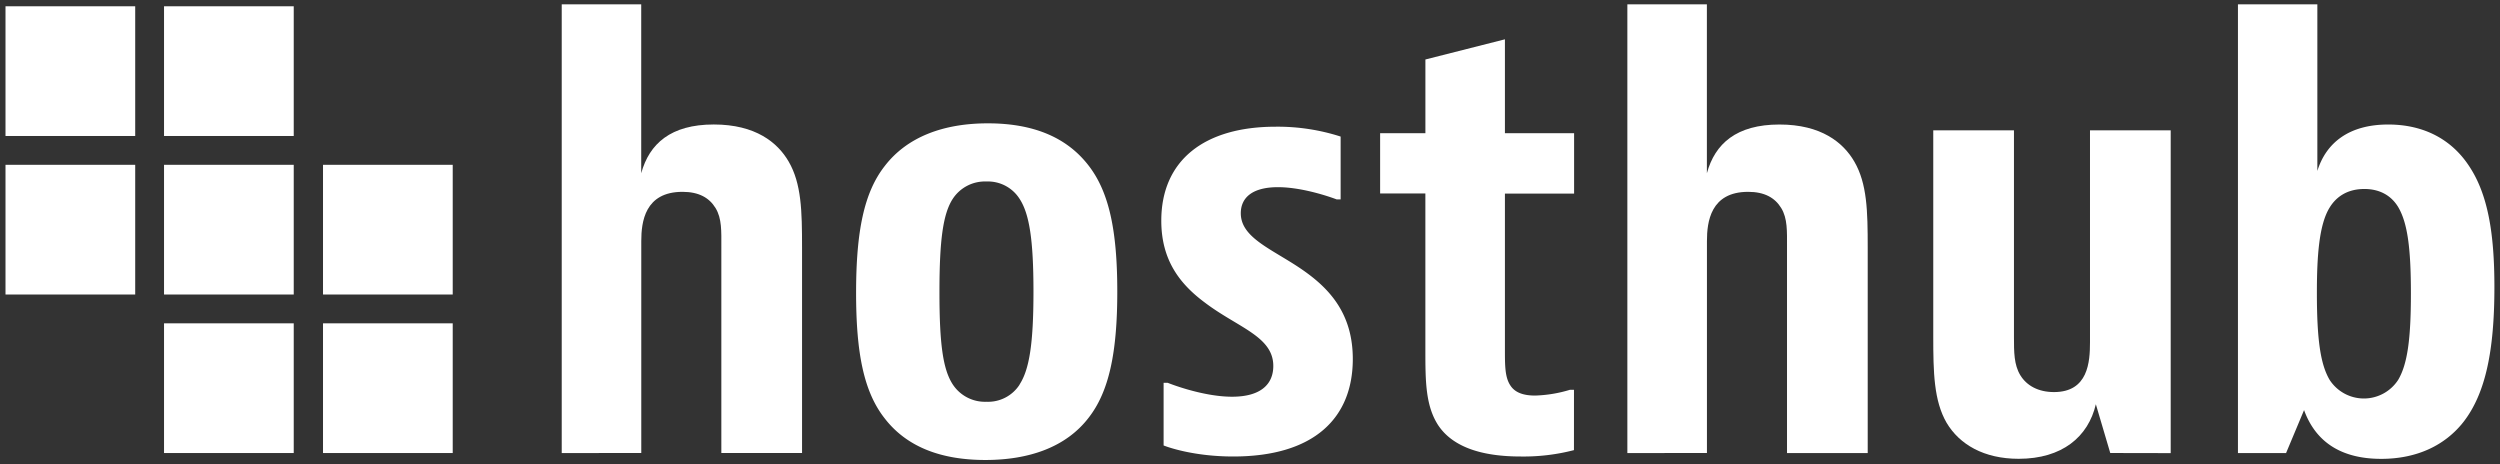 <svg xmlns="http://www.w3.org/2000/svg" viewBox="0 0 867.37 161.1"><rect x="0" y="0" width="867.37" height="161.1" fill="#333333" stroke="none"/><defs><style>.a{fill:#fff;}</style></defs><title>hosthub_white</title><path class="a" d="M222.47,1.51v58.6c2.82-10.27,10.27-16.92,25.17-16.92,14.5,0,22.15,6.24,26,12.89,4.43,7.65,4.63,17.12,4.63,29.8v71.29h-28V85.69c0-5.44.2-9.87-2-13.49s-5.84-5.64-11.48-5.64c-13.09,0-14.3,10.47-14.3,17.12v73.5H194.89V1.51Z"/><path class="a" d="M377.73,144.89c-7.85,10.27-20.74,14.7-35.84,14.7q-23.86,0-35-14.5c-7.25-9.26-9.87-22.75-9.87-43.5,0-21.55,2.82-34.84,9.87-43.9,7.85-10.27,20.54-14.9,35.84-14.9,15.1,0,27,4.43,34.84,14.5,7.25,9.26,10.07,22.75,10.07,43.9S384.78,135.83,377.73,144.89Zm-24-11.48c3.42-5.24,4.83-14.3,4.83-32.22s-1.41-27-4.83-32.22a13,13,0,0,0-11.48-6,13.34,13.34,0,0,0-11.68,6c-3.42,5.24-4.63,14.5-4.63,32.42s1.21,26.78,4.63,32a13.34,13.34,0,0,0,11.68,6A13,13,0,0,0,353.77,133.41Z"/><path class="a" d="M465.13,69.17h-1.41s-10.87-4.23-20.34-4.23c-8.86,0-12.89,3.62-12.89,9.06,0,8.86,11.68,12.69,22.15,20.14,9.06,6.44,16.71,15.1,16.71,30.41,0,20.54-13.49,33.83-41.48,33.83-14.9,0-24.16-3.83-24.16-3.83V132.81h1.41s11.88,4.83,22.35,4.83c10.07,0,14.3-4.43,14.3-10.67,0-10.27-12.28-13.29-23.76-22-8.66-6.44-15.1-14.7-15.1-28.39,0-20.94,14.9-32.62,39.67-32.62a71.3,71.3,0,0,1,22.55,3.42Z"/><path class="a" d="M546.08,156.17a69.5,69.5,0,0,1-18.53,2.21c-12.89,0-23.36-3-28.59-10.87-4.43-6.85-4.43-15.5-4.43-26.38v-54H478.83V46.22h15.71V20.64l27.59-7V46.22h24V67.16h-24v54.17c0,5.44,0,9.46,1.81,12.28,1.61,2.62,4.63,3.63,8.66,3.63a45.85,45.85,0,0,0,12.08-2h1.41Z"/><path class="a" d="M592.2,1.51v58.6C595,49.84,602.47,43.2,617.37,43.2c14.5,0,22.15,6.24,26,12.89,4.43,7.65,4.63,17.12,4.63,29.8v71.29H620V85.69c0-5.44.2-9.87-2-13.49s-5.84-5.64-11.48-5.64c-13.09,0-14.3,10.47-14.3,17.12v73.5H564.61V1.51Z"/><path class="a" d="M732.15,157.17l-5-16.92c-2.62,11.28-11.68,18.93-26.78,18.93-12.08,0-20.54-5-25-12.49-4.43-7.65-4.63-17.52-4.63-30V45.21h28V116.9c0,5.24,0,9.67,2.21,13.29s6.24,5.84,11.68,5.84c11.88,0,12.49-10.47,12.49-17.32V45.21h28v112Z"/><path class="a" d="M804,1.51V59.31c3-9.67,10.87-16.11,24.57-16.11,12.49,0,22,5.24,28,14.3,6.64,9.87,8.86,23.56,8.86,42.09,0,22.55-3.22,37.05-10.67,46.72-6.44,8.26-16.31,12.89-28.59,12.89-13.89,0-22.75-5.84-26.78-16.92l-6.24,14.9H776.45V1.51ZM808.27,72c-3.62,5.84-4.43,16.51-4.43,29.6,0,16.11,1.21,24.77,4.43,30.21a14.17,14.17,0,0,0,23.76,0c3.22-5.44,4.43-14.1,4.43-30s-1.21-24.57-4.43-30c-2.42-4-6.44-6.24-11.68-6.24C814.31,65.55,810.49,68.37,808.27,72Z"/><rect class="a" x="56.91" y="2.17" width="45" height="45" transform="translate(158.82 49.35) rotate(180)"/><rect class="a" x="56.91" y="57.17" width="45" height="45" transform="translate(158.82 159.35) rotate(180)"/><rect class="a" x="1.91" y="57.17" width="45" height="45" transform="translate(48.82 159.35) rotate(180)"/><rect class="a" x="56.91" y="112.17" width="45" height="45" transform="translate(158.82 269.35) rotate(180)"/><rect class="a" x="1.91" y="2.17" width="45" height="45" transform="translate(48.82 49.35) rotate(180)"/><rect class="a" x="112.06" y="112.17" width="45" height="45" transform="translate(269.13 269.35) rotate(180)"/><rect class="a" x="112.06" y="57.17" width="45" height="45" transform="translate(269.13 159.35) rotate(180)"/></svg>